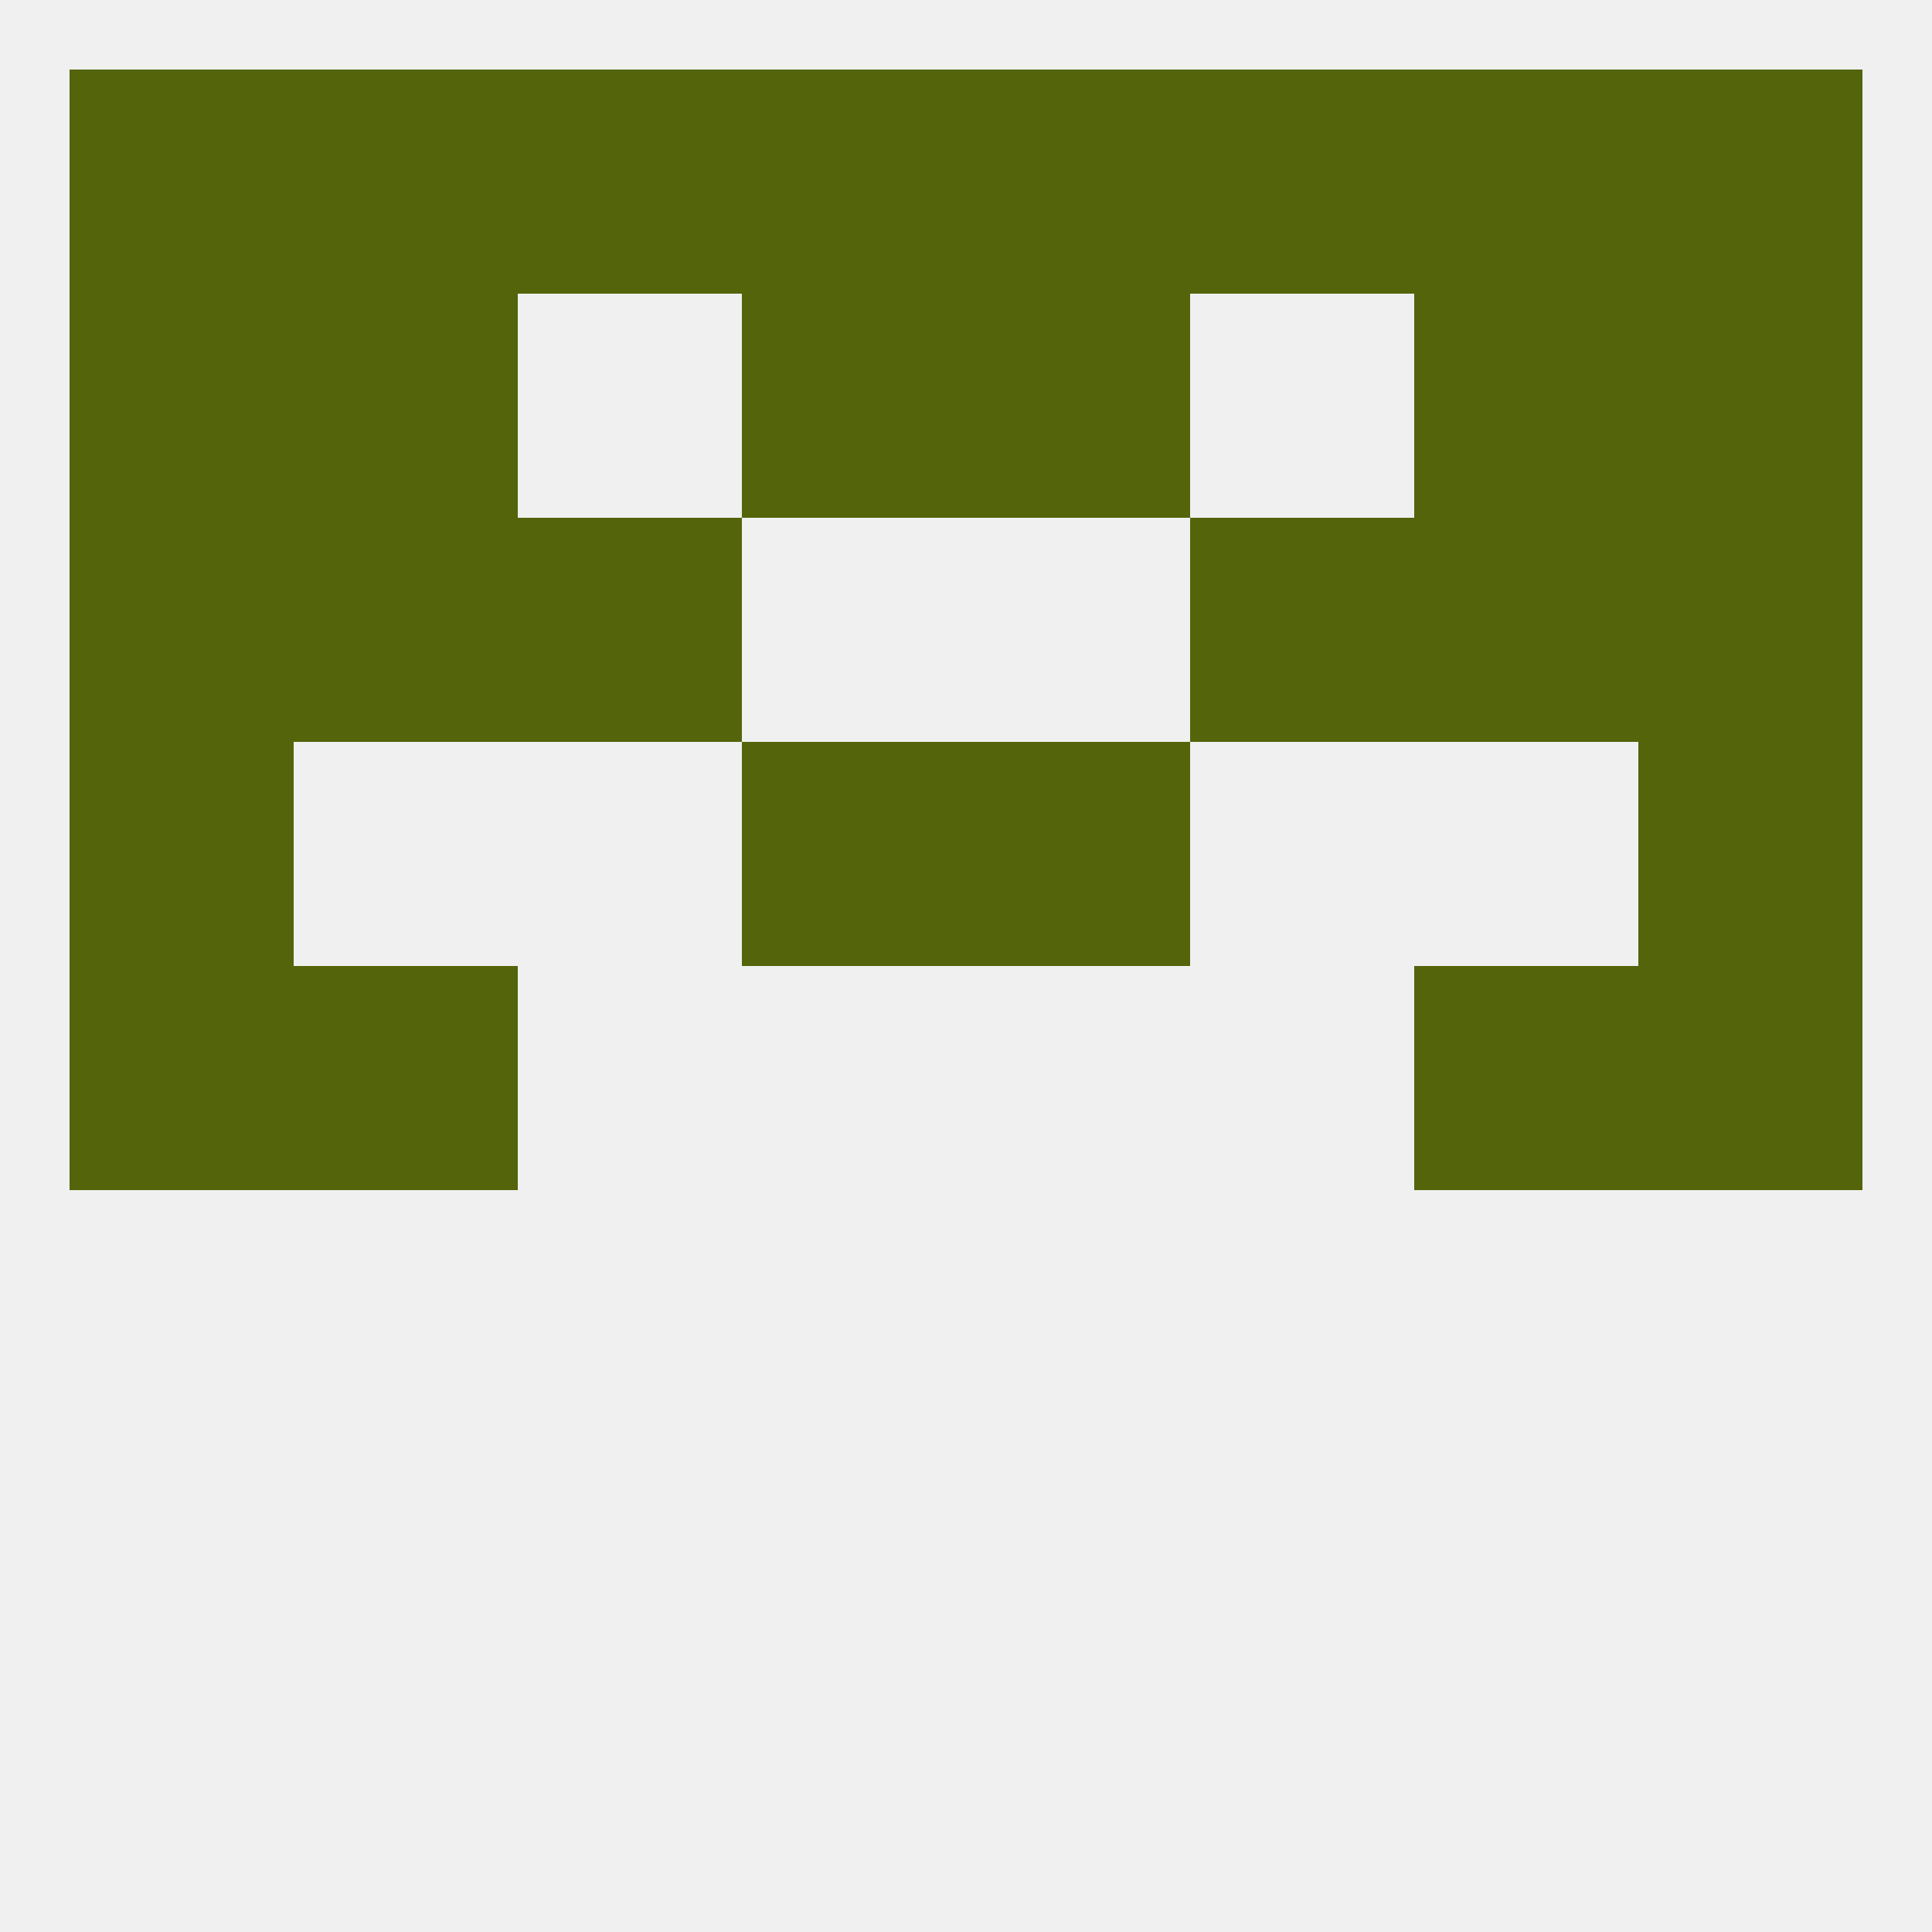 
<!--   <?xml version="1.0"?> -->
<svg version="1.1" baseprofile="full" xmlns="http://www.w3.org/2000/svg" xmlns:xlink="http://www.w3.org/1999/xlink" xmlns:ev="http://www.w3.org/2001/xml-events" width="250" height="250" viewBox="0 0 250 250" >
	<rect width="100%" height="100%" fill="rgba(240,240,240,255)"/>

	<rect x="9" y="125" width="29" height="29" fill="rgba(83,100,11,255)"/>
	<rect x="212" y="125" width="29" height="29" fill="rgba(83,100,11,255)"/>
	<rect x="38" y="125" width="29" height="29" fill="rgba(83,100,11,255)"/>
	<rect x="183" y="125" width="29" height="29" fill="rgba(83,100,11,255)"/>
	<rect x="9" y="96" width="29" height="29" fill="rgba(83,100,11,255)"/>
	<rect x="212" y="96" width="29" height="29" fill="rgba(83,100,11,255)"/>
	<rect x="96" y="96" width="29" height="29" fill="rgba(83,100,11,255)"/>
	<rect x="125" y="96" width="29" height="29" fill="rgba(83,100,11,255)"/>
	<rect x="67" y="67" width="29" height="29" fill="rgba(83,100,11,255)"/>
	<rect x="154" y="67" width="29" height="29" fill="rgba(83,100,11,255)"/>
	<rect x="9" y="67" width="29" height="29" fill="rgba(83,100,11,255)"/>
	<rect x="212" y="67" width="29" height="29" fill="rgba(83,100,11,255)"/>
	<rect x="38" y="67" width="29" height="29" fill="rgba(83,100,11,255)"/>
	<rect x="183" y="67" width="29" height="29" fill="rgba(83,100,11,255)"/>
	<rect x="212" y="38" width="29" height="29" fill="rgba(83,100,11,255)"/>
	<rect x="38" y="38" width="29" height="29" fill="rgba(83,100,11,255)"/>
	<rect x="183" y="38" width="29" height="29" fill="rgba(83,100,11,255)"/>
	<rect x="96" y="38" width="29" height="29" fill="rgba(83,100,11,255)"/>
	<rect x="125" y="38" width="29" height="29" fill="rgba(83,100,11,255)"/>
	<rect x="9" y="38" width="29" height="29" fill="rgba(83,100,11,255)"/>
	<rect x="9" y="9" width="29" height="29" fill="rgba(83,100,11,255)"/>
	<rect x="212" y="9" width="29" height="29" fill="rgba(83,100,11,255)"/>
	<rect x="38" y="9" width="29" height="29" fill="rgba(83,100,11,255)"/>
	<rect x="67" y="9" width="29" height="29" fill="rgba(83,100,11,255)"/>
	<rect x="96" y="9" width="29" height="29" fill="rgba(83,100,11,255)"/>
	<rect x="125" y="9" width="29" height="29" fill="rgba(83,100,11,255)"/>
	<rect x="183" y="9" width="29" height="29" fill="rgba(83,100,11,255)"/>
	<rect x="154" y="9" width="29" height="29" fill="rgba(83,100,11,255)"/>
</svg>